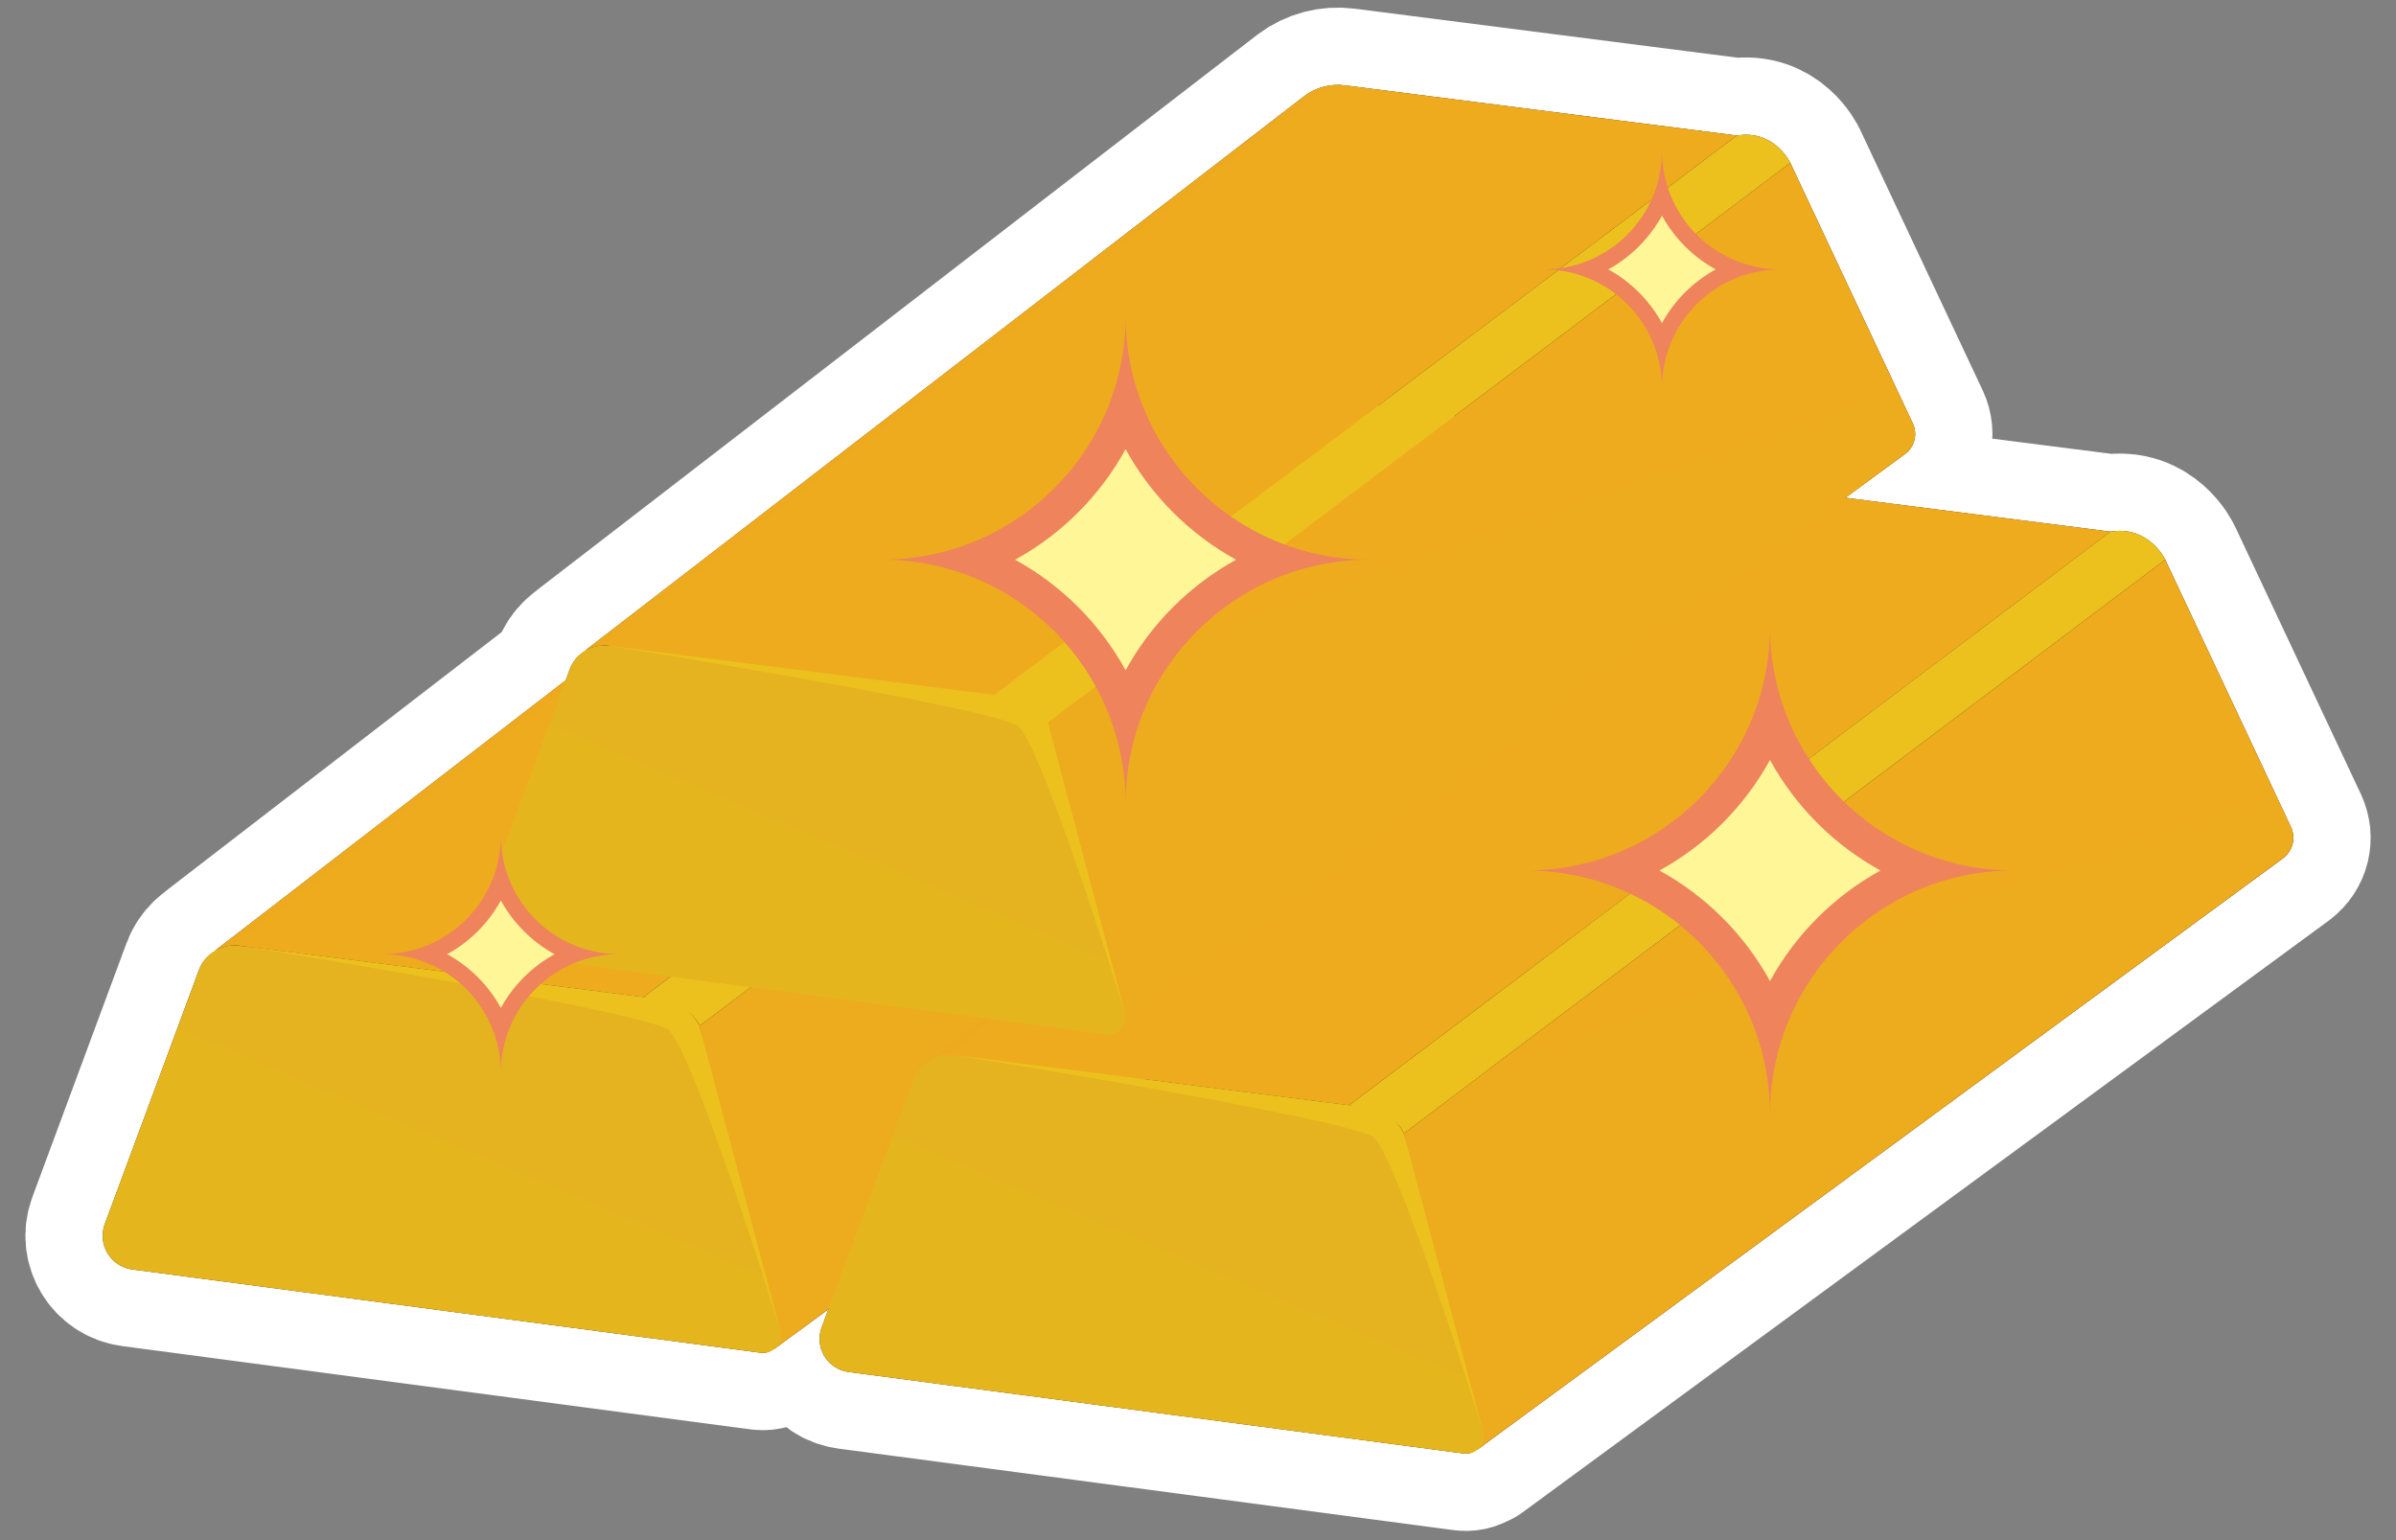 <?xml version="1.0" encoding="utf-8"?>
<!-- Generator: Adobe Illustrator 13.0.0, SVG Export Plug-In  -->
<!DOCTYPE svg PUBLIC "-//W3C//DTD SVG 1.1//EN" "http://www.w3.org/Graphics/SVG/1.1/DTD/svg11.dtd">
<svg version="1.1"
	 xmlns="http://www.w3.org/2000/svg" xmlns:xlink="http://www.w3.org/1999/xlink" xmlns:a="http://ns.adobe.com/AdobeSVGViewerExtensions/3.0/"
	 x="0px" y="0px" width="100%" height="100%" viewBox="0 0 70 45" enable-background="new 0 0 70 45" xml:space="preserve">
<rect x="0" y="0" width="70" height="45" fill="#808080" stroke="none"/>
<defs>
</defs>
<path fill="#FFFFFF" stroke="#FFFFFF" stroke-width="4.516" stroke-linecap="round" stroke-linejoin="round" d="M66.93,24.161
	l-0.154-0.325l0,0l-0.296-0.632l0,0l-3.221-6.85c0,0-0.471-1.006-1.603-0.821l-7.742-0.989l1.75-1.284
	c0.273-0.207,0.365-0.577,0.22-0.888l-0.15-0.319l0,0l-3.429-7.294c0,0-0.459-0.981-1.563-0.8L39.287,2.493
	c-0.418-0.053-0.841,0.059-1.178,0.312L22.654,14.723l0,0l-2.656,2.048l0,0l-2.901,2.236c0.056-0.032,0.118-0.047,0.179-0.07
	c-0.279,0.106-0.516,0.313-0.625,0.608l-0.123,0.332l-0.73,0.563L6.28,27.778c0.055-0.033,0.119-0.048,0.179-0.069
	c-0.289,0.109-0.533,0.326-0.646,0.632l-2.75,7.42c-0.222,0.598,0.169,1.247,0.801,1.33l18.36,2.434
	c0.145,0.02,0.271-0.032,0.376-0.111l0.002,0.014l1.6-1.174l-0.196,0.529c-0.217,0.585,0.165,1.221,0.784,1.304l17.978,2.382
	c0.142,0.019,0.266-0.032,0.367-0.109l0.003,0.014l23.567-17.3c0.069-0.054,0.128-0.117,0.175-0.188
	c0.092-0.141,0.134-0.309,0.118-0.477C66.988,24.324,66.967,24.241,66.93,24.161z"/>
<path fill="#231815" d="M66.93,24.161l-0.154-0.325l0,0l-0.296-0.632l0,0l-3.221-6.85c0,0-0.471-1.006-1.603-0.821l-7.742-0.989
	l1.75-1.284c0.273-0.207,0.365-0.577,0.22-0.888l-0.15-0.319l0,0l-3.429-7.294c0,0-0.459-0.981-1.563-0.8L39.287,2.493
	c-0.418-0.053-0.841,0.059-1.178,0.312L22.654,14.723l0,0l-2.656,2.048l0,0l-2.901,2.236c0.056-0.032,0.118-0.047,0.179-0.07
	c-0.279,0.106-0.516,0.313-0.625,0.608l-0.123,0.332l-0.73,0.563L6.28,27.778c0.055-0.033,0.119-0.048,0.179-0.069
	c-0.289,0.109-0.533,0.326-0.646,0.632l-2.75,7.42c-0.222,0.598,0.169,1.247,0.801,1.33l18.36,2.434
	c0.145,0.02,0.271-0.032,0.376-0.111l0.002,0.014l1.6-1.174l-0.196,0.529c-0.217,0.585,0.165,1.221,0.784,1.304l17.978,2.382
	c0.142,0.019,0.266-0.032,0.367-0.109l0.003,0.014l23.567-17.3c0.069-0.054,0.128-0.117,0.175-0.188
	c0.092-0.141,0.134-0.309,0.118-0.477C66.988,24.324,66.967,24.241,66.93,24.161z"/>
<path opacity="0.3" fill="#DBDCDC" d="M40.992,34.054c0.051,0.062,0.094,0.133,0.126,0.209c0,0-0.013-0.028-0.04-0.073
	C41.055,34.144,41.025,34.098,40.992,34.054z M20.056,30.853c0.052,0.065,0.096,0.136,0.128,0.214c0,0-0.013-0.028-0.041-0.074
	C20.119,30.944,20.09,30.898,20.056,30.853z M6.412,28.674c0.032,0.002,0.064,0.005,0.097,0.009l0,0l0,0
	C6.477,28.679,6.444,28.676,6.412,28.674z M6.34,28.674L6.34,28.674c0.01,0,0.02,0,0.029,0C6.359,28.674,6.35,28.674,6.34,28.674z"
	/>
<g>
	<g>
		<path fill="#EEAB1E" d="M22.602,39.427l24.069-17.668c0.287-0.216,0.384-0.604,0.23-0.931l-3.749-7.973L20.435,29.975
			L22.602,39.427z"/>
		<path opacity="0.2" fill="#EEAB1E" d="M20.435,29.975l2.534-1.91l23.474-8.213l0.459,0.977c0.153,0.326,0.057,0.715-0.23,0.931
			L22.602,39.427L20.435,29.975z"/>
		<path opacity="0.2" fill="#EEAB1E" d="M22.596,38.199l0.006,0.03l24.069-17.669c0.026-0.021,0.05-0.043,0.073-0.066l0.157,0.334
			c0.153,0.326,0.057,0.715-0.23,0.931L22.602,39.427l-0.242-1.059C22.442,38.317,22.521,38.262,22.596,38.199z"/>
	</g>
</g>
<path fill="#E4B31F" d="M5.812,28.341l-2.75,7.42c-0.222,0.598,0.169,1.246,0.801,1.33l18.36,2.434
	c0.36,0.048,0.657-0.276,0.579-0.631l-2.345-8.815c-0.112-0.513-0.822-0.942-1.661-0.942L6.99,27.631
	C6.48,27.563,5.991,27.858,5.812,28.341z"/>
<path fill="#EEAB1E" d="M6.99,27.631c-0.254-0.033-0.502,0.022-0.71,0.147l22.007-16.968c0.352-0.266,0.795-0.384,1.232-0.327
	l11.996,1.533L18.797,29.136L6.99,27.631z"/>
<path opacity="0.5" fill="#EEAB1E" d="M29.799,10.532c-0.438-0.057-0.88,0.061-1.232,0.326L6.824,27.622
	c-0.194,0.005-0.382,0.059-0.544,0.156l22.007-16.968c0.352-0.266,0.795-0.384,1.232-0.327l11.996,1.533l-0.015,0.011L29.799,10.532
	z"/>
<path fill="#ECC11D" d="M43.152,12.855c0,0-0.48-1.028-1.637-0.839L18.797,29.136c0,0,1.318,0.08,1.638,0.839L43.152,12.855z"/>
<polygon opacity="0.3" fill="#EEAB1E" points="29.769,20.868 14.184,21.685 21.657,15.921 37.43,15.096 "/>
<polygon opacity="0.3" fill="#EEAB1E" points="9.318,25.436 12.1,23.29 27.634,22.478 24.782,24.627 "/>
<path opacity="0.2" fill="#ECC11D" d="M22.803,38.894c0.078,0.354-0.219,0.679-0.579,0.631l-18.36-2.434
	c-0.632-0.084-1.022-0.732-0.801-1.33l2.117-5.712l17.203,7.264L22.803,38.894z"/>
<path fill="#ECC11D" d="M18.797,29.136L6.99,27.631c0,0,10.923,1.749,12.48,2.418c0.693,0.297,3.332,8.845,3.332,8.845l-2.368-8.919
	C20.435,29.975,20.008,29.05,18.797,29.136z"/>
<g>
	<g>
		<path fill="#EEAB1E" d="M43.137,42.372l23.566-17.301c0.281-0.211,0.376-0.592,0.227-0.91l-3.671-7.807L41.015,33.116
			L43.137,42.372z"/>
		<path opacity="0.2" fill="#EEAB1E" d="M41.015,33.116l2.481-1.87l22.983-8.042l0.45,0.957c0.149,0.318,0.055,0.699-0.227,0.91
			L43.137,42.372L41.015,33.116z"/>
		<path opacity="0.2" fill="#EEAB1E" d="M43.131,41.17l0.006,0.028l23.566-17.299c0.027-0.021,0.05-0.043,0.072-0.065l0.154,0.327
			c0.149,0.318,0.055,0.699-0.227,0.91L43.137,42.372l-0.237-1.036C42.98,41.285,43.058,41.23,43.131,41.17z"/>
	</g>
</g>
<path fill="#E4B31F" d="M26.697,31.517l-2.692,7.266c-0.217,0.585,0.165,1.221,0.784,1.304l17.978,2.382
	c0.353,0.047,0.644-0.271,0.567-0.618l-2.297-8.632c-0.11-0.502-0.805-0.922-1.626-0.922l-11.56-1.474
	C27.352,30.756,26.872,31.044,26.697,31.517z"/>
<path fill="#EEAB1E" d="M27.852,30.822c-0.249-0.033-0.493,0.021-0.696,0.144l21.548-16.614c0.345-0.26,0.778-0.375,1.207-0.319
	l11.746,1.501L39.411,32.296L27.852,30.822z"/>
<path opacity="0.5" fill="#EEAB1E" d="M50.184,14.079c-0.429-0.055-0.862,0.061-1.207,0.32L27.688,30.813
	c-0.191,0.004-0.374,0.057-0.533,0.152l21.548-16.614c0.345-0.26,0.778-0.375,1.207-0.32l11.746,1.502l-0.015,0.011L50.184,14.079z"
	/>
<path fill="#ECC11D" d="M63.259,16.354c0,0-0.471-1.007-1.603-0.821L39.411,32.296c0,0,1.29,0.078,1.604,0.82L63.259,16.354z"/>
<polygon opacity="0.3" fill="#EEAB1E" points="50.154,24.2 34.894,24.999 42.212,19.356 57.654,18.548 "/>
<polygon opacity="0.3" fill="#EEAB1E" points="30.13,28.672 32.854,26.572 48.063,25.775 45.271,27.88 "/>
<path opacity="0.2" fill="#ECC11D" d="M43.334,41.85c0.076,0.347-0.215,0.665-0.567,0.618l-17.978-2.382
	c-0.619-0.083-1.001-0.719-0.784-1.304l2.073-5.594l16.844,7.112L43.334,41.85z"/>
<path fill="#ECC11D" d="M39.411,32.296l-11.56-1.474c0,0,10.694,1.712,12.22,2.366c0.678,0.291,3.263,8.661,3.263,8.661
	l-2.319-8.733C41.015,33.116,40.597,32.211,39.411,32.296z"/>
<g>
	<g>
		<path fill="#EEAB1E" d="M32.682,30.13l22.982-16.87c0.273-0.207,0.365-0.577,0.22-0.888l-3.579-7.613L30.612,21.104L32.682,30.13z
			"/>
		<path opacity="0.2" fill="#EEAB1E" d="M30.612,21.104l2.42-1.824l22.413-7.842l0.438,0.934c0.146,0.311,0.054,0.681-0.22,0.888
			L32.682,30.13L30.612,21.104z"/>
		<path opacity="0.2" fill="#EEAB1E" d="M32.676,28.959l0.006,0.027l22.982-16.871c0.025-0.019,0.047-0.041,0.069-0.062l0.15,0.319
			c0.146,0.311,0.054,0.681-0.22,0.888L32.682,30.13l-0.231-1.011C32.529,29.07,32.604,29.018,32.676,28.959z"/>
	</g>
</g>
<path fill="#E4B31F" d="M16.65,19.545l-2.626,7.085c-0.211,0.57,0.161,1.189,0.765,1.27l17.531,2.324
	c0.344,0.045,0.628-0.265,0.554-0.603l-2.239-8.418c-0.107-0.489-0.785-0.899-1.586-0.899l-11.273-1.437
	C17.288,18.802,16.821,19.084,16.65,19.545z"/>
<path fill="#EEAB1E" d="M17.775,18.867c-0.242-0.031-0.479,0.021-0.679,0.14L38.109,2.806c0.337-0.254,0.76-0.365,1.178-0.312
	l11.454,1.466L29.049,20.304L17.775,18.867z"/>
<path opacity="0.5" fill="#EEAB1E" d="M39.554,2.54c-0.418-0.054-0.841,0.059-1.177,0.312l-20.76,16.006
	c-0.187,0.004-0.365,0.056-0.521,0.148L38.109,2.806c0.337-0.254,0.76-0.365,1.178-0.312l11.454,1.466l-0.015,0.009L39.554,2.54z"/>
<path fill="#ECC11D" d="M52.305,4.759c0,0-0.459-0.981-1.563-0.8L29.049,20.304c0,0,1.258,0.076,1.563,0.801L52.305,4.759z"/>
<polygon opacity="0.3" fill="#EEAB1E" points="39.524,12.41 24.643,13.188 31.78,7.687 46.84,6.897 "/>
<polygon opacity="0.3" fill="#EEAB1E" points="19.998,16.771 22.654,14.723 37.486,13.946 34.764,15.997 "/>
<path opacity="0.2" fill="#ECC11D" d="M32.874,29.621c0.074,0.338-0.21,0.647-0.554,0.603l-17.531-2.324
	c-0.604-0.08-0.976-0.699-0.765-1.27l2.021-5.455l16.427,6.936L32.874,29.621z"/>
<path fill="#ECC11D" d="M29.049,20.304l-11.273-1.437c0,0,10.43,1.67,11.917,2.308c0.661,0.284,3.182,8.446,3.182,8.446
	l-2.262-8.517C30.612,21.104,30.205,20.222,29.049,20.304z"/>
<g>
	<path fill="#FFF697" d="M51.71,29.845c-0.772-2.024-2.384-3.638-4.409-4.411c2.025-0.772,3.637-2.386,4.409-4.411
		c0.772,2.024,2.387,3.638,4.411,4.411C54.097,26.207,52.483,27.821,51.71,29.845L51.71,29.845z"/>
	<path fill="#EE835C" d="M51.711,18.315c0,3.933,3.187,7.119,7.119,7.119c-3.933,0-7.119,3.188-7.119,7.121
		c0-3.933-3.188-7.121-7.118-7.121C48.522,25.435,51.711,22.248,51.711,18.315 M51.711,22.205c-0.746,1.36-1.87,2.484-3.23,3.23
		c1.36,0.746,2.484,1.871,3.23,3.231c0.746-1.36,1.87-2.485,3.23-3.231C53.581,24.689,52.457,23.564,51.711,22.205L51.711,22.205z"
		/>
</g>
<g>
	<path fill="#FFF697" d="M32.885,20.768c-0.773-2.026-2.386-3.64-4.412-4.414c2.026-0.771,3.639-2.386,4.412-4.412
		c0.774,2.026,2.386,3.641,4.412,4.412C35.271,17.127,33.659,18.741,32.885,20.768L32.885,20.768z"/>
	<path fill="#EE835C" d="M32.885,9.234c0,3.934,3.188,7.119,7.119,7.119c-3.932,0-7.119,3.189-7.119,7.121
		c0-3.932-3.188-7.121-7.117-7.121C29.697,16.354,32.885,13.168,32.885,9.234 M32.885,13.124c-0.746,1.36-1.87,2.484-3.229,3.23
		c1.36,0.746,2.484,1.871,3.229,3.231c0.746-1.36,1.871-2.485,3.23-3.231C34.755,15.608,33.631,14.483,32.885,13.124L32.885,13.124z
		"/>
</g>
<g>
	<path fill="#FFF697" d="M48.556,10.015c-0.375-0.984-1.16-1.769-2.142-2.144c0.982-0.375,1.767-1.16,2.142-2.142
		c0.375,0.982,1.16,1.767,2.144,2.142C49.715,8.246,48.931,9.031,48.556,10.015L48.556,10.015z"/>
	<path fill="#EE835C" d="M48.555,4.411c0,1.911,1.55,3.46,3.461,3.46c-1.911,0-3.461,1.55-3.461,3.461
		c0-1.911-1.549-3.461-3.459-3.461C47.006,7.871,48.555,6.322,48.555,4.411 M48.555,6.301c-0.362,0.661-0.909,1.208-1.569,1.57
		c0.661,0.363,1.207,0.909,1.569,1.57c0.363-0.661,0.909-1.208,1.57-1.57C49.464,7.509,48.917,6.962,48.555,6.301L48.555,6.301z"/>
</g>
<g>
	<path fill="#FFF697" d="M14.634,30.028c-0.376-0.987-1.161-1.771-2.147-2.147c0.987-0.376,1.771-1.161,2.147-2.147
		c0.376,0.987,1.161,1.771,2.147,2.147C15.794,28.256,15.01,29.041,14.634,30.028L14.634,30.028z"/>
	<path fill="#EE835C" d="M14.633,24.42c0,1.911,1.549,3.46,3.46,3.46c-1.911,0-3.46,1.55-3.46,3.461c0-1.911-1.55-3.461-3.459-3.461
		C13.083,27.88,14.633,26.331,14.633,24.42 M14.633,26.31c-0.362,0.661-0.909,1.208-1.569,1.57c0.661,0.363,1.207,0.909,1.569,1.57
		c0.363-0.661,0.909-1.208,1.57-1.57C15.542,27.518,14.996,26.971,14.633,26.31L14.633,26.31z"/>
</g>
<rect id="_x3C_スライス_x3E__10_" fill="none" width="70" height="45"/>
</svg>
